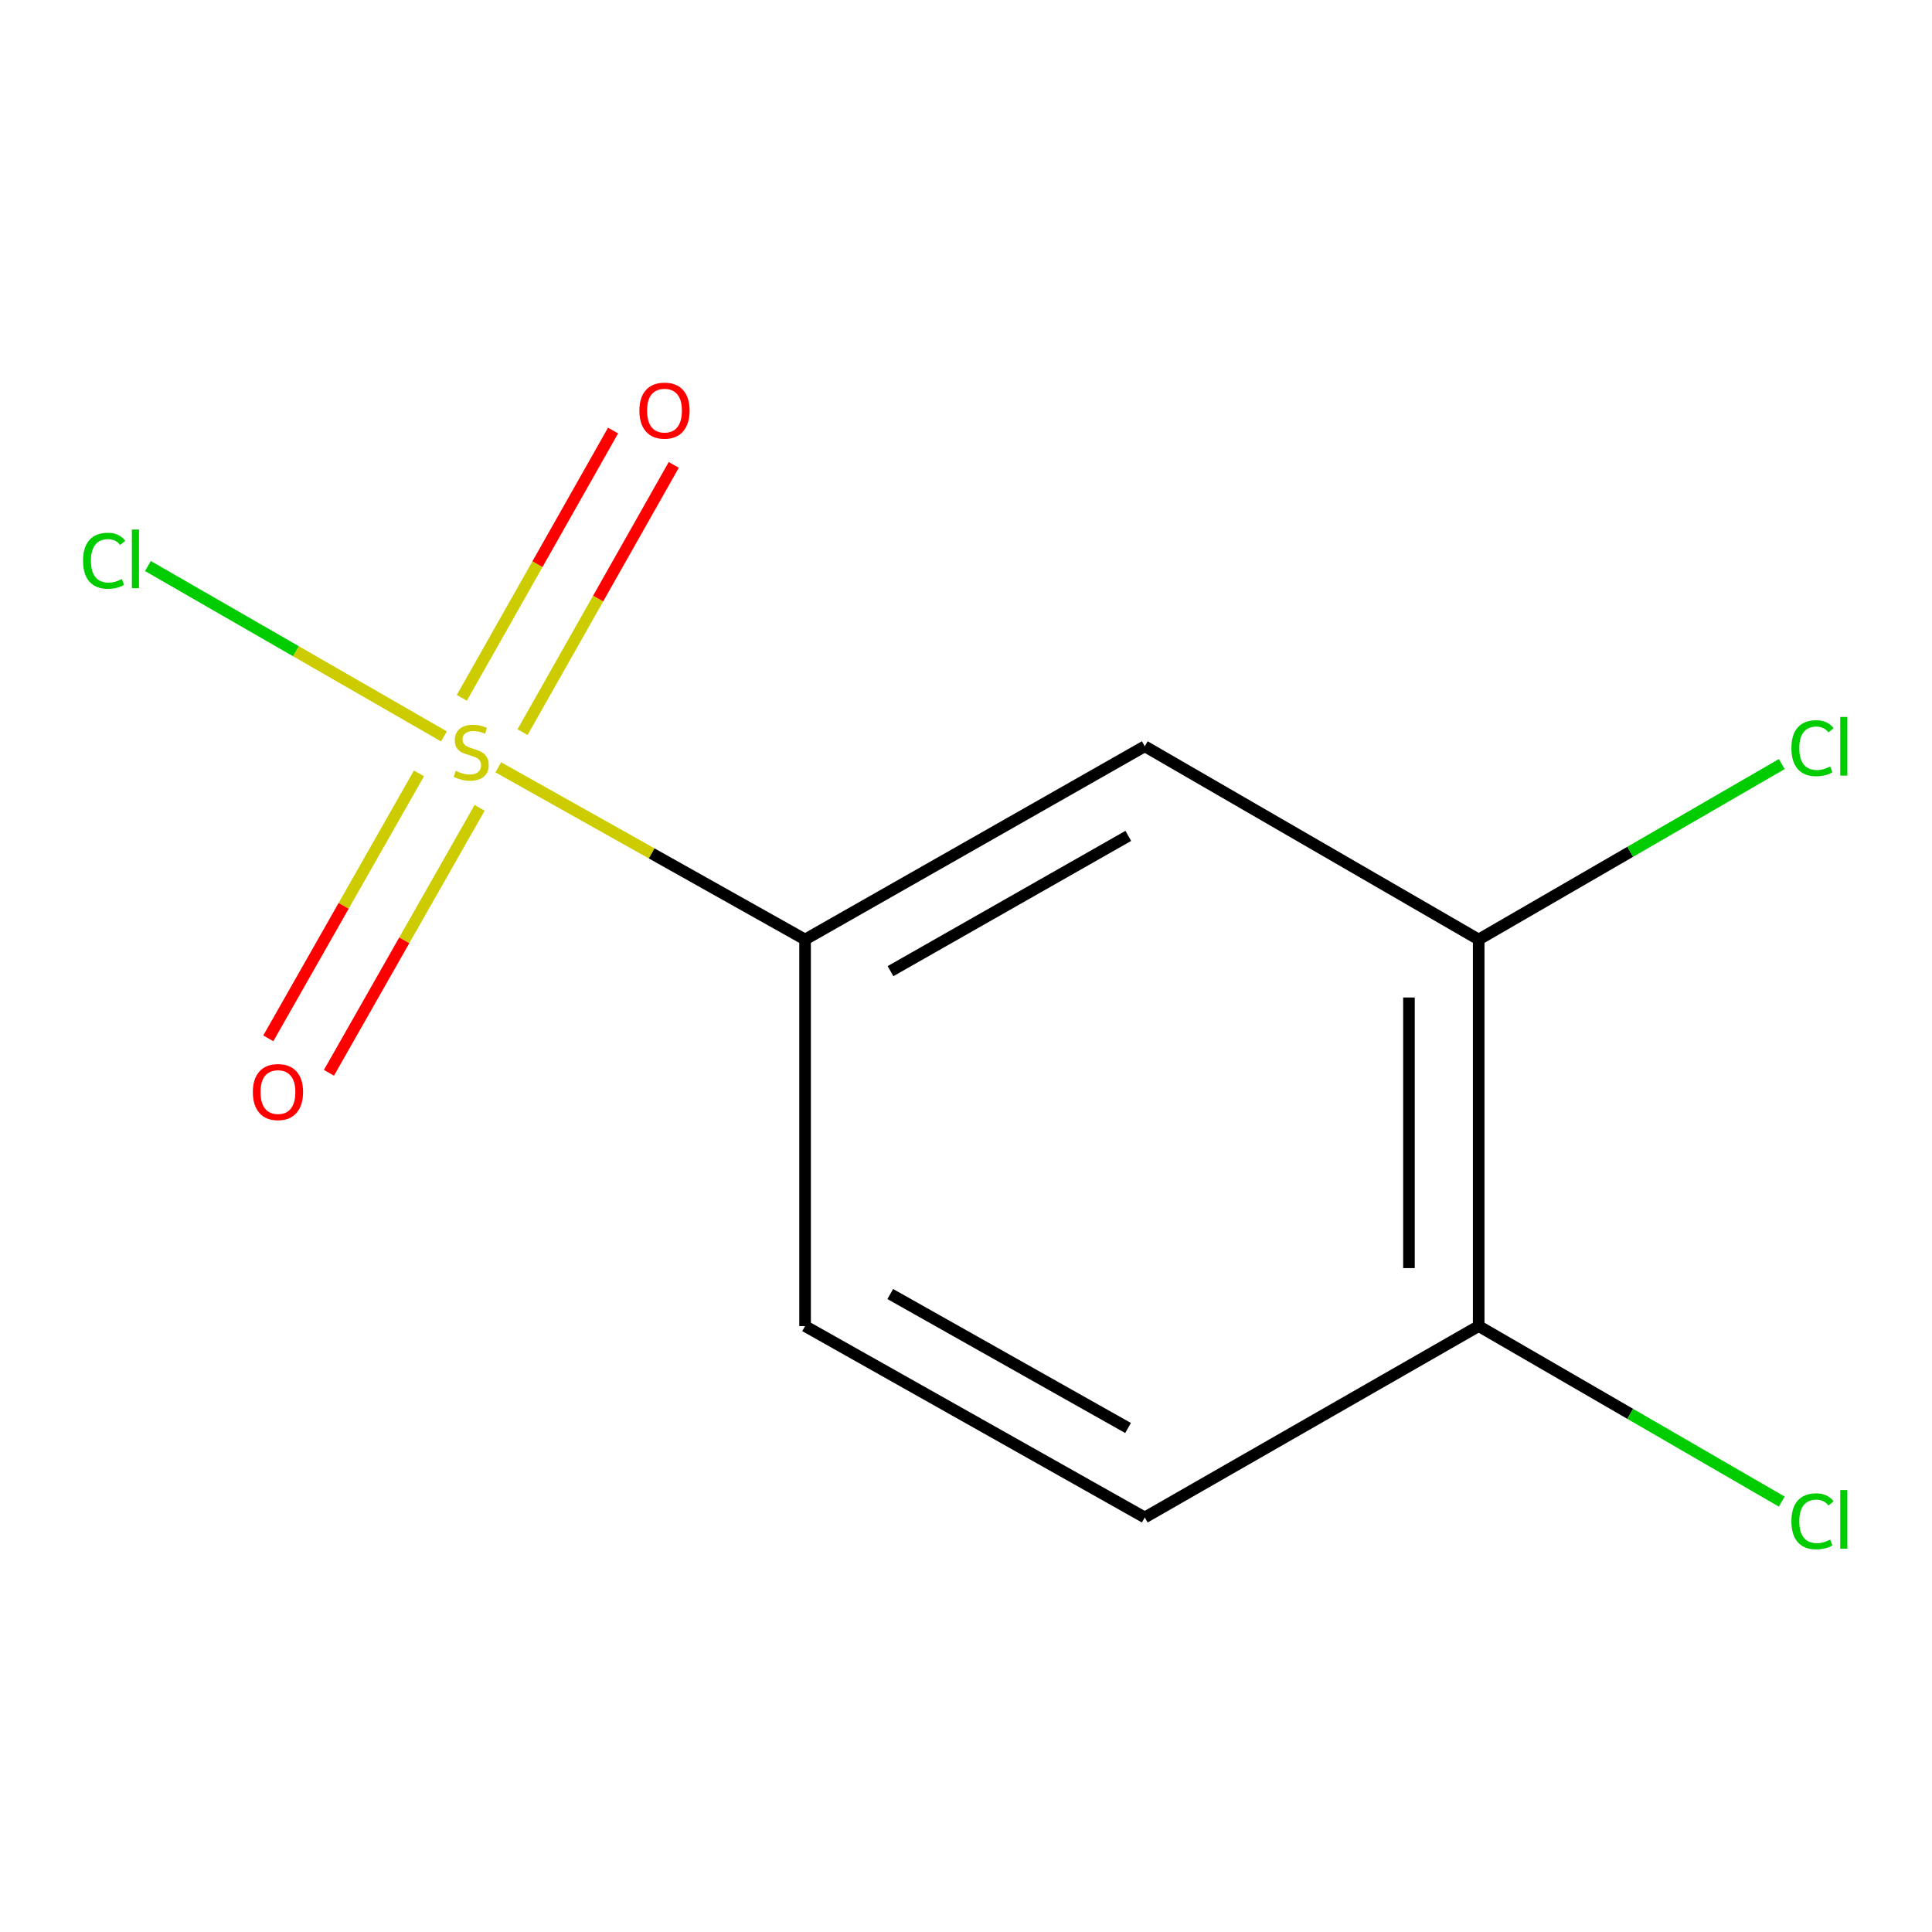 <?xml version='1.0' encoding='iso-8859-1'?>
<svg version='1.1' baseProfile='full'
              xmlns='http://www.w3.org/2000/svg'
                      xmlns:rdkit='http://www.rdkit.org/xml'
                      xmlns:xlink='http://www.w3.org/1999/xlink'
                  xml:space='preserve'
width='1000px' height='1000px' viewBox='0 0 1000 1000'>
<!-- END OF HEADER -->
<rect style='opacity:1.0;fill:#FFFFFF;stroke:none' width='1000' height='1000' x='0' y='0'> </rect>
<path class='bond-0' d='M 257.922,397.159 L 337.314,441.724' style='fill:none;fill-rule:evenodd;stroke:#CCCC00;stroke-width:6px;stroke-linecap:butt;stroke-linejoin:miter;stroke-opacity:1' />
<path class='bond-0' d='M 337.314,441.724 L 416.705,486.289' style='fill:none;fill-rule:evenodd;stroke:#000000;stroke-width:6px;stroke-linecap:butt;stroke-linejoin:miter;stroke-opacity:1' />
<path class='bond-3' d='M 216.859,400.297 L 177.866,468.868' style='fill:none;fill-rule:evenodd;stroke:#CCCC00;stroke-width:6px;stroke-linecap:butt;stroke-linejoin:miter;stroke-opacity:1' />
<path class='bond-3' d='M 177.866,468.868 L 138.874,537.44' style='fill:none;fill-rule:evenodd;stroke:#FF0000;stroke-width:6px;stroke-linecap:butt;stroke-linejoin:miter;stroke-opacity:1' />
<path class='bond-3' d='M 248.24,418.142 L 209.247,486.713' style='fill:none;fill-rule:evenodd;stroke:#CCCC00;stroke-width:6px;stroke-linecap:butt;stroke-linejoin:miter;stroke-opacity:1' />
<path class='bond-3' d='M 209.247,486.713 L 170.255,555.285' style='fill:none;fill-rule:evenodd;stroke:#FF0000;stroke-width:6px;stroke-linecap:butt;stroke-linejoin:miter;stroke-opacity:1' />
<path class='bond-4' d='M 270.461,378.971 L 309.6,309.8' style='fill:none;fill-rule:evenodd;stroke:#CCCC00;stroke-width:6px;stroke-linecap:butt;stroke-linejoin:miter;stroke-opacity:1' />
<path class='bond-4' d='M 309.6,309.8 L 348.74,240.629' style='fill:none;fill-rule:evenodd;stroke:#FF0000;stroke-width:6px;stroke-linecap:butt;stroke-linejoin:miter;stroke-opacity:1' />
<path class='bond-4' d='M 239.042,361.193 L 278.181,292.022' style='fill:none;fill-rule:evenodd;stroke:#CCCC00;stroke-width:6px;stroke-linecap:butt;stroke-linejoin:miter;stroke-opacity:1' />
<path class='bond-4' d='M 278.181,292.022 L 317.321,222.851' style='fill:none;fill-rule:evenodd;stroke:#FF0000;stroke-width:6px;stroke-linecap:butt;stroke-linejoin:miter;stroke-opacity:1' />
<path class='bond-6' d='M 229.795,381.17 L 153.174,337.072' style='fill:none;fill-rule:evenodd;stroke:#CCCC00;stroke-width:6px;stroke-linecap:butt;stroke-linejoin:miter;stroke-opacity:1' />
<path class='bond-6' d='M 153.174,337.072 L 76.553,292.974' style='fill:none;fill-rule:evenodd;stroke:#00CC00;stroke-width:6px;stroke-linecap:butt;stroke-linejoin:miter;stroke-opacity:1' />
<path class='bond-1' d='M 416.705,486.289 L 592.531,386.273' style='fill:none;fill-rule:evenodd;stroke:#000000;stroke-width:6px;stroke-linecap:butt;stroke-linejoin:miter;stroke-opacity:1' />
<path class='bond-1' d='M 460.928,502.665 L 584.007,432.653' style='fill:none;fill-rule:evenodd;stroke:#000000;stroke-width:6px;stroke-linecap:butt;stroke-linejoin:miter;stroke-opacity:1' />
<path class='bond-7' d='M 416.705,486.289 L 416.705,686.382' style='fill:none;fill-rule:evenodd;stroke:#000000;stroke-width:6px;stroke-linecap:butt;stroke-linejoin:miter;stroke-opacity:1' />
<path class='bond-2' d='M 592.531,386.273 L 765.369,486.289' style='fill:none;fill-rule:evenodd;stroke:#000000;stroke-width:6px;stroke-linecap:butt;stroke-linejoin:miter;stroke-opacity:1' />
<path class='bond-9' d='M 765.369,486.289 L 843.803,440.886' style='fill:none;fill-rule:evenodd;stroke:#000000;stroke-width:6px;stroke-linecap:butt;stroke-linejoin:miter;stroke-opacity:1' />
<path class='bond-9' d='M 843.803,440.886 L 922.236,395.483' style='fill:none;fill-rule:evenodd;stroke:#00CC00;stroke-width:6px;stroke-linecap:butt;stroke-linejoin:miter;stroke-opacity:1' />
<path class='bond-11' d='M 765.369,486.289 L 765.369,686.382' style='fill:none;fill-rule:evenodd;stroke:#000000;stroke-width:6px;stroke-linecap:butt;stroke-linejoin:miter;stroke-opacity:1' />
<path class='bond-11' d='M 729.269,516.303 L 729.269,656.368' style='fill:none;fill-rule:evenodd;stroke:#000000;stroke-width:6px;stroke-linecap:butt;stroke-linejoin:miter;stroke-opacity:1' />
<path class='bond-5' d='M 765.369,686.382 L 592.531,785.436' style='fill:none;fill-rule:evenodd;stroke:#000000;stroke-width:6px;stroke-linecap:butt;stroke-linejoin:miter;stroke-opacity:1' />
<path class='bond-10' d='M 765.369,686.382 L 843.802,731.803' style='fill:none;fill-rule:evenodd;stroke:#000000;stroke-width:6px;stroke-linecap:butt;stroke-linejoin:miter;stroke-opacity:1' />
<path class='bond-10' d='M 843.802,731.803 L 922.235,777.225' style='fill:none;fill-rule:evenodd;stroke:#00CC00;stroke-width:6px;stroke-linecap:butt;stroke-linejoin:miter;stroke-opacity:1' />
<path class='bond-8' d='M 416.705,686.382 L 592.531,785.436' style='fill:none;fill-rule:evenodd;stroke:#000000;stroke-width:6px;stroke-linecap:butt;stroke-linejoin:miter;stroke-opacity:1' />
<path class='bond-8' d='M 460.798,669.788 L 583.876,739.126' style='fill:none;fill-rule:evenodd;stroke:#000000;stroke-width:6px;stroke-linecap:butt;stroke-linejoin:miter;stroke-opacity:1' />
<path  class='atom-0' d='M 235.887 399.001
Q 236.207 399.121, 237.527 399.681
Q 238.847 400.241, 240.287 400.601
Q 241.767 400.921, 243.207 400.921
Q 245.887 400.921, 247.447 399.641
Q 249.007 398.321, 249.007 396.041
Q 249.007 394.481, 248.207 393.521
Q 247.447 392.561, 246.247 392.041
Q 245.047 391.521, 243.047 390.921
Q 240.527 390.161, 239.007 389.441
Q 237.527 388.721, 236.447 387.201
Q 235.407 385.681, 235.407 383.121
Q 235.407 379.561, 237.807 377.361
Q 240.247 375.161, 245.047 375.161
Q 248.327 375.161, 252.047 376.721
L 251.127 379.801
Q 247.727 378.401, 245.167 378.401
Q 242.407 378.401, 240.887 379.561
Q 239.367 380.681, 239.407 382.641
Q 239.407 384.161, 240.167 385.081
Q 240.967 386.001, 242.087 386.521
Q 243.247 387.041, 245.167 387.641
Q 247.727 388.441, 249.247 389.241
Q 250.767 390.041, 251.847 391.681
Q 252.967 393.281, 252.967 396.041
Q 252.967 399.961, 250.327 402.081
Q 247.727 404.161, 243.367 404.161
Q 240.847 404.161, 238.927 403.601
Q 237.047 403.081, 234.807 402.161
L 235.887 399.001
' fill='#CCCC00'/>
<path  class='atom-4' d='M 130.871 565.247
Q 130.871 558.447, 134.231 554.647
Q 137.591 550.847, 143.871 550.847
Q 150.151 550.847, 153.511 554.647
Q 156.871 558.447, 156.871 565.247
Q 156.871 572.127, 153.471 576.047
Q 150.071 579.927, 143.871 579.927
Q 137.631 579.927, 134.231 576.047
Q 130.871 572.167, 130.871 565.247
M 143.871 576.727
Q 148.191 576.727, 150.511 573.847
Q 152.871 570.927, 152.871 565.247
Q 152.871 559.687, 150.511 556.887
Q 148.191 554.047, 143.871 554.047
Q 139.551 554.047, 137.191 556.847
Q 134.871 559.647, 134.871 565.247
Q 134.871 570.967, 137.191 573.847
Q 139.551 576.727, 143.871 576.727
' fill='#FF0000'/>
<path  class='atom-5' d='M 330.944 212.532
Q 330.944 205.732, 334.304 201.932
Q 337.664 198.132, 343.944 198.132
Q 350.224 198.132, 353.584 201.932
Q 356.944 205.732, 356.944 212.532
Q 356.944 219.412, 353.544 223.332
Q 350.144 227.212, 343.944 227.212
Q 337.704 227.212, 334.304 223.332
Q 330.944 219.452, 330.944 212.532
M 343.944 224.012
Q 348.264 224.012, 350.584 221.132
Q 352.944 218.212, 352.944 212.532
Q 352.944 206.972, 350.584 204.172
Q 348.264 201.332, 343.944 201.332
Q 339.624 201.332, 337.264 204.132
Q 334.944 206.932, 334.944 212.532
Q 334.944 218.252, 337.264 221.132
Q 339.624 224.012, 343.944 224.012
' fill='#FF0000'/>
<path  class='atom-7' d='M 42.987 290.244
Q 42.987 283.204, 46.267 279.524
Q 49.587 275.804, 55.867 275.804
Q 61.707 275.804, 64.827 279.924
L 62.187 282.084
Q 59.907 279.084, 55.867 279.084
Q 51.587 279.084, 49.307 281.964
Q 47.067 284.804, 47.067 290.244
Q 47.067 295.844, 49.387 298.724
Q 51.747 301.604, 56.307 301.604
Q 59.427 301.604, 63.067 299.724
L 64.187 302.724
Q 62.707 303.684, 60.467 304.244
Q 58.227 304.804, 55.747 304.804
Q 49.587 304.804, 46.267 301.044
Q 42.987 297.284, 42.987 290.244
' fill='#00CC00'/>
<path  class='atom-7' d='M 68.267 274.084
L 71.947 274.084
L 71.947 304.444
L 68.267 304.444
L 68.267 274.084
' fill='#00CC00'/>
<path  class='atom-10' d='M 927.227 387.253
Q 927.227 380.213, 930.507 376.533
Q 933.827 372.813, 940.107 372.813
Q 945.947 372.813, 949.067 376.933
L 946.427 379.093
Q 944.147 376.093, 940.107 376.093
Q 935.827 376.093, 933.547 378.973
Q 931.307 381.813, 931.307 387.253
Q 931.307 392.853, 933.627 395.733
Q 935.987 398.613, 940.547 398.613
Q 943.667 398.613, 947.307 396.733
L 948.427 399.733
Q 946.947 400.693, 944.707 401.253
Q 942.467 401.813, 939.987 401.813
Q 933.827 401.813, 930.507 398.053
Q 927.227 394.293, 927.227 387.253
' fill='#00CC00'/>
<path  class='atom-10' d='M 952.507 371.093
L 956.187 371.093
L 956.187 401.453
L 952.507 401.453
L 952.507 371.093
' fill='#00CC00'/>
<path  class='atom-11' d='M 927.227 787.419
Q 927.227 780.379, 930.507 776.699
Q 933.827 772.979, 940.107 772.979
Q 945.947 772.979, 949.067 777.099
L 946.427 779.259
Q 944.147 776.259, 940.107 776.259
Q 935.827 776.259, 933.547 779.139
Q 931.307 781.979, 931.307 787.419
Q 931.307 793.019, 933.627 795.899
Q 935.987 798.779, 940.547 798.779
Q 943.667 798.779, 947.307 796.899
L 948.427 799.899
Q 946.947 800.859, 944.707 801.419
Q 942.467 801.979, 939.987 801.979
Q 933.827 801.979, 930.507 798.219
Q 927.227 794.459, 927.227 787.419
' fill='#00CC00'/>
<path  class='atom-11' d='M 952.507 771.259
L 956.187 771.259
L 956.187 801.619
L 952.507 801.619
L 952.507 771.259
' fill='#00CC00'/>
</svg>
